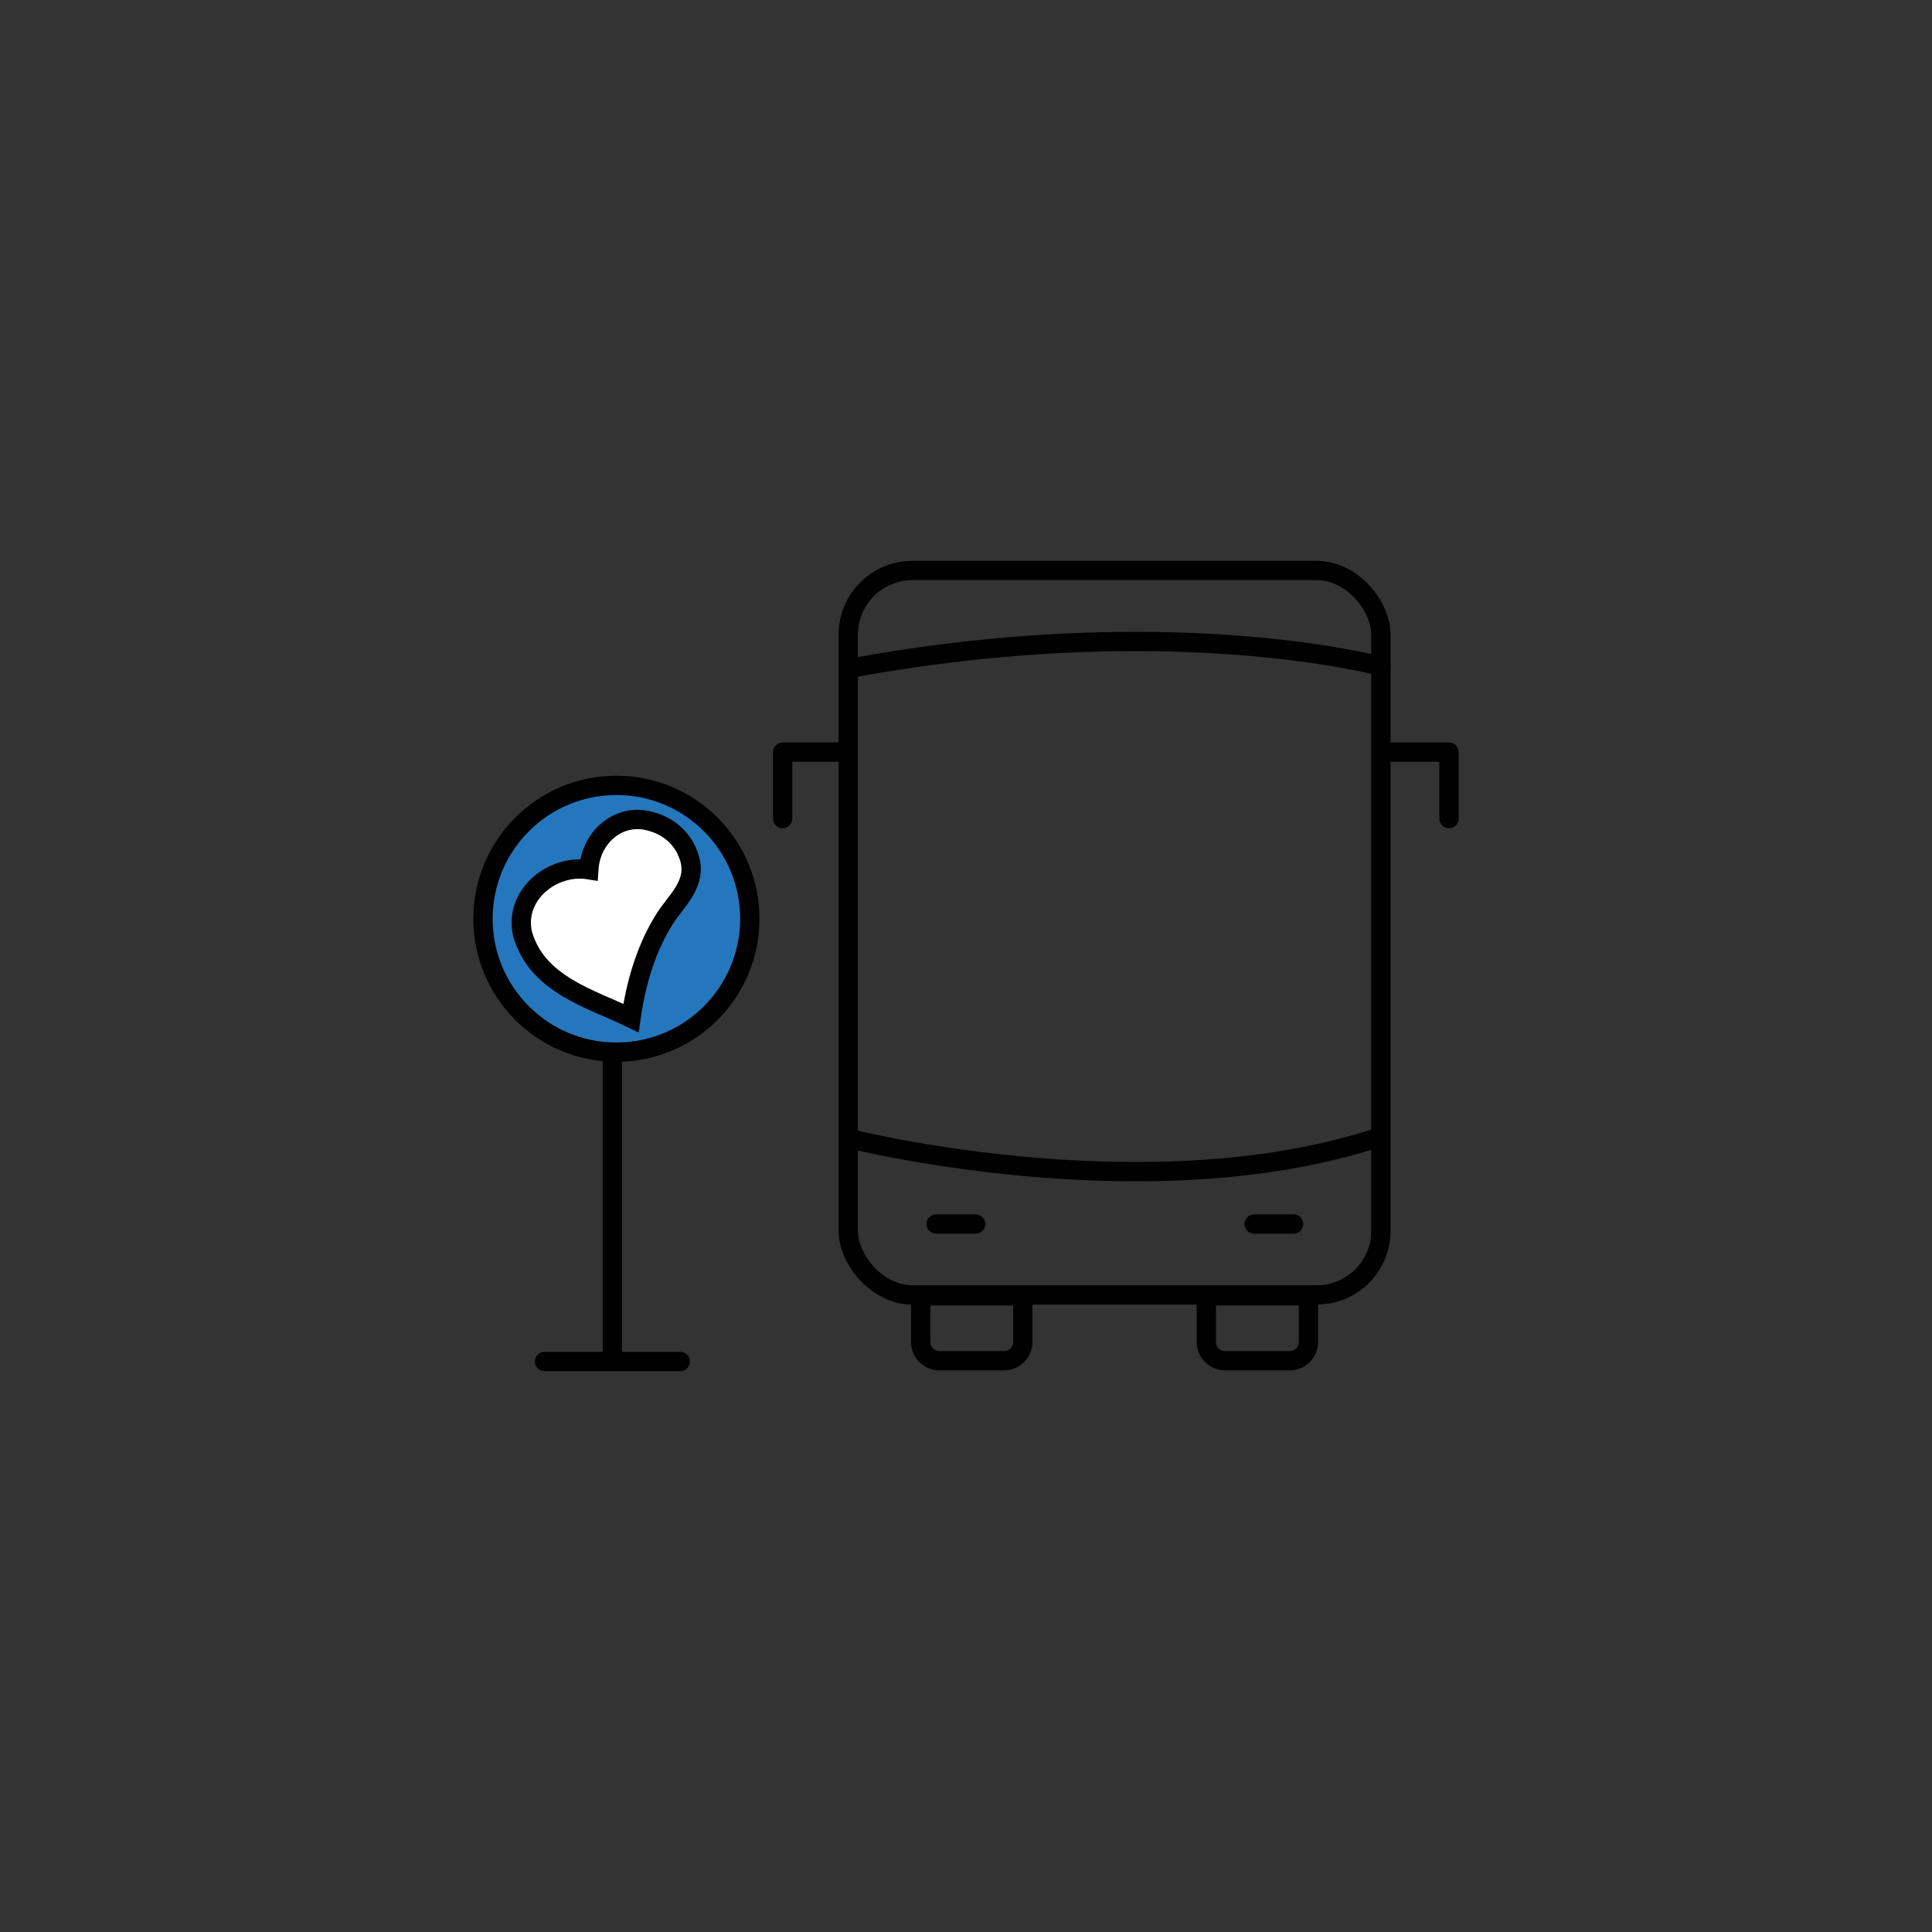 <?xml version="1.0" encoding="UTF-8"?>
<svg id="Layer_1" data-name="Layer 1" xmlns="http://www.w3.org/2000/svg" viewBox="0 0 200 200">
  <rect x="0" y="0" width="200" height="200" fill="#333333" stroke="none"/>
  <defs>
    <style>
      .cls-1 {
        fill: #2577bd;
      }

      .cls-1, .cls-2, .cls-3, .cls-4 {
        stroke: #010101;
        stroke-width: 2px;
      }

      .cls-1, .cls-3, .cls-4 {
        stroke-linecap: round;
        stroke-linejoin: round;
      }

      .cls-2 {
        fill: #fff;
        stroke-miterlimit: 10;
      }

      .cls-3, .cls-4 {
        fill: none;
      }

      .cls-4 {
        fill-rule: evenodd;
      }
    </style>
  </defs>
  <g>
    <g>
      <path class="cls-4" d="m126.81,140.86h6.7c1.07,0,1.94-.87,1.94-1.94v-4.78h-10.57v4.78c0,1.07.87,1.94,1.94,1.94Z"/>
      <path class="cls-4" d="m97.24,140.86h6.7c1.07,0,1.94-.87,1.94-1.94v-4.78h-10.57v4.78c0,1.07.87,1.94,1.94,1.94Z"/>
    </g>
    <polyline class="cls-4" points="87.81 77.86 81.02 77.86 81.02 84.74"/>
    <polyline class="cls-4" points="142.94 77.86 150 77.86 150 84.74"/>
    <g>
      <rect class="cls-3" x="87.81" y="59.06" width="55.14" height="74.99" rx="6.64" ry="6.64"/>
      <path class="cls-4" d="m87.81,69.22c33.15-6.19,55.14-.25,55.14-.25"/>
      <path class="cls-4" d="m87.81,117.84s30.55,7.76,54.59,0"/>
      <line class="cls-3" x1="96.91" y1="126.71" x2="101" y2="126.71"/>
      <line class="cls-3" x1="129.83" y1="126.71" x2="133.91" y2="126.71"/>
    </g>
    <circle class="cls-1" cx="63.81" cy="95.11" r="13.81"/>
    <line class="cls-3" x1="63.39" y1="140.86" x2="63.39" y2="108.91"/>
    <path class="cls-2" d="m65.32,105.39c-4.19-2.02-9.75-3.48-11.23-8.73-.91-3.99,3.07-7.24,6.86-6.63.22-3.58,3.34-5.99,6.55-4.96,1.68.47,3.05,1.66,3.66,3.18,1.41,3.21-1.39,5.08-2.59,7.26-1.77,2.94-2.77,6.44-3.25,9.88Z"/>
  </g>
  <line class="cls-3" x1="56.37" y1="140.94" x2="70.42" y2="140.94"/>
</svg>